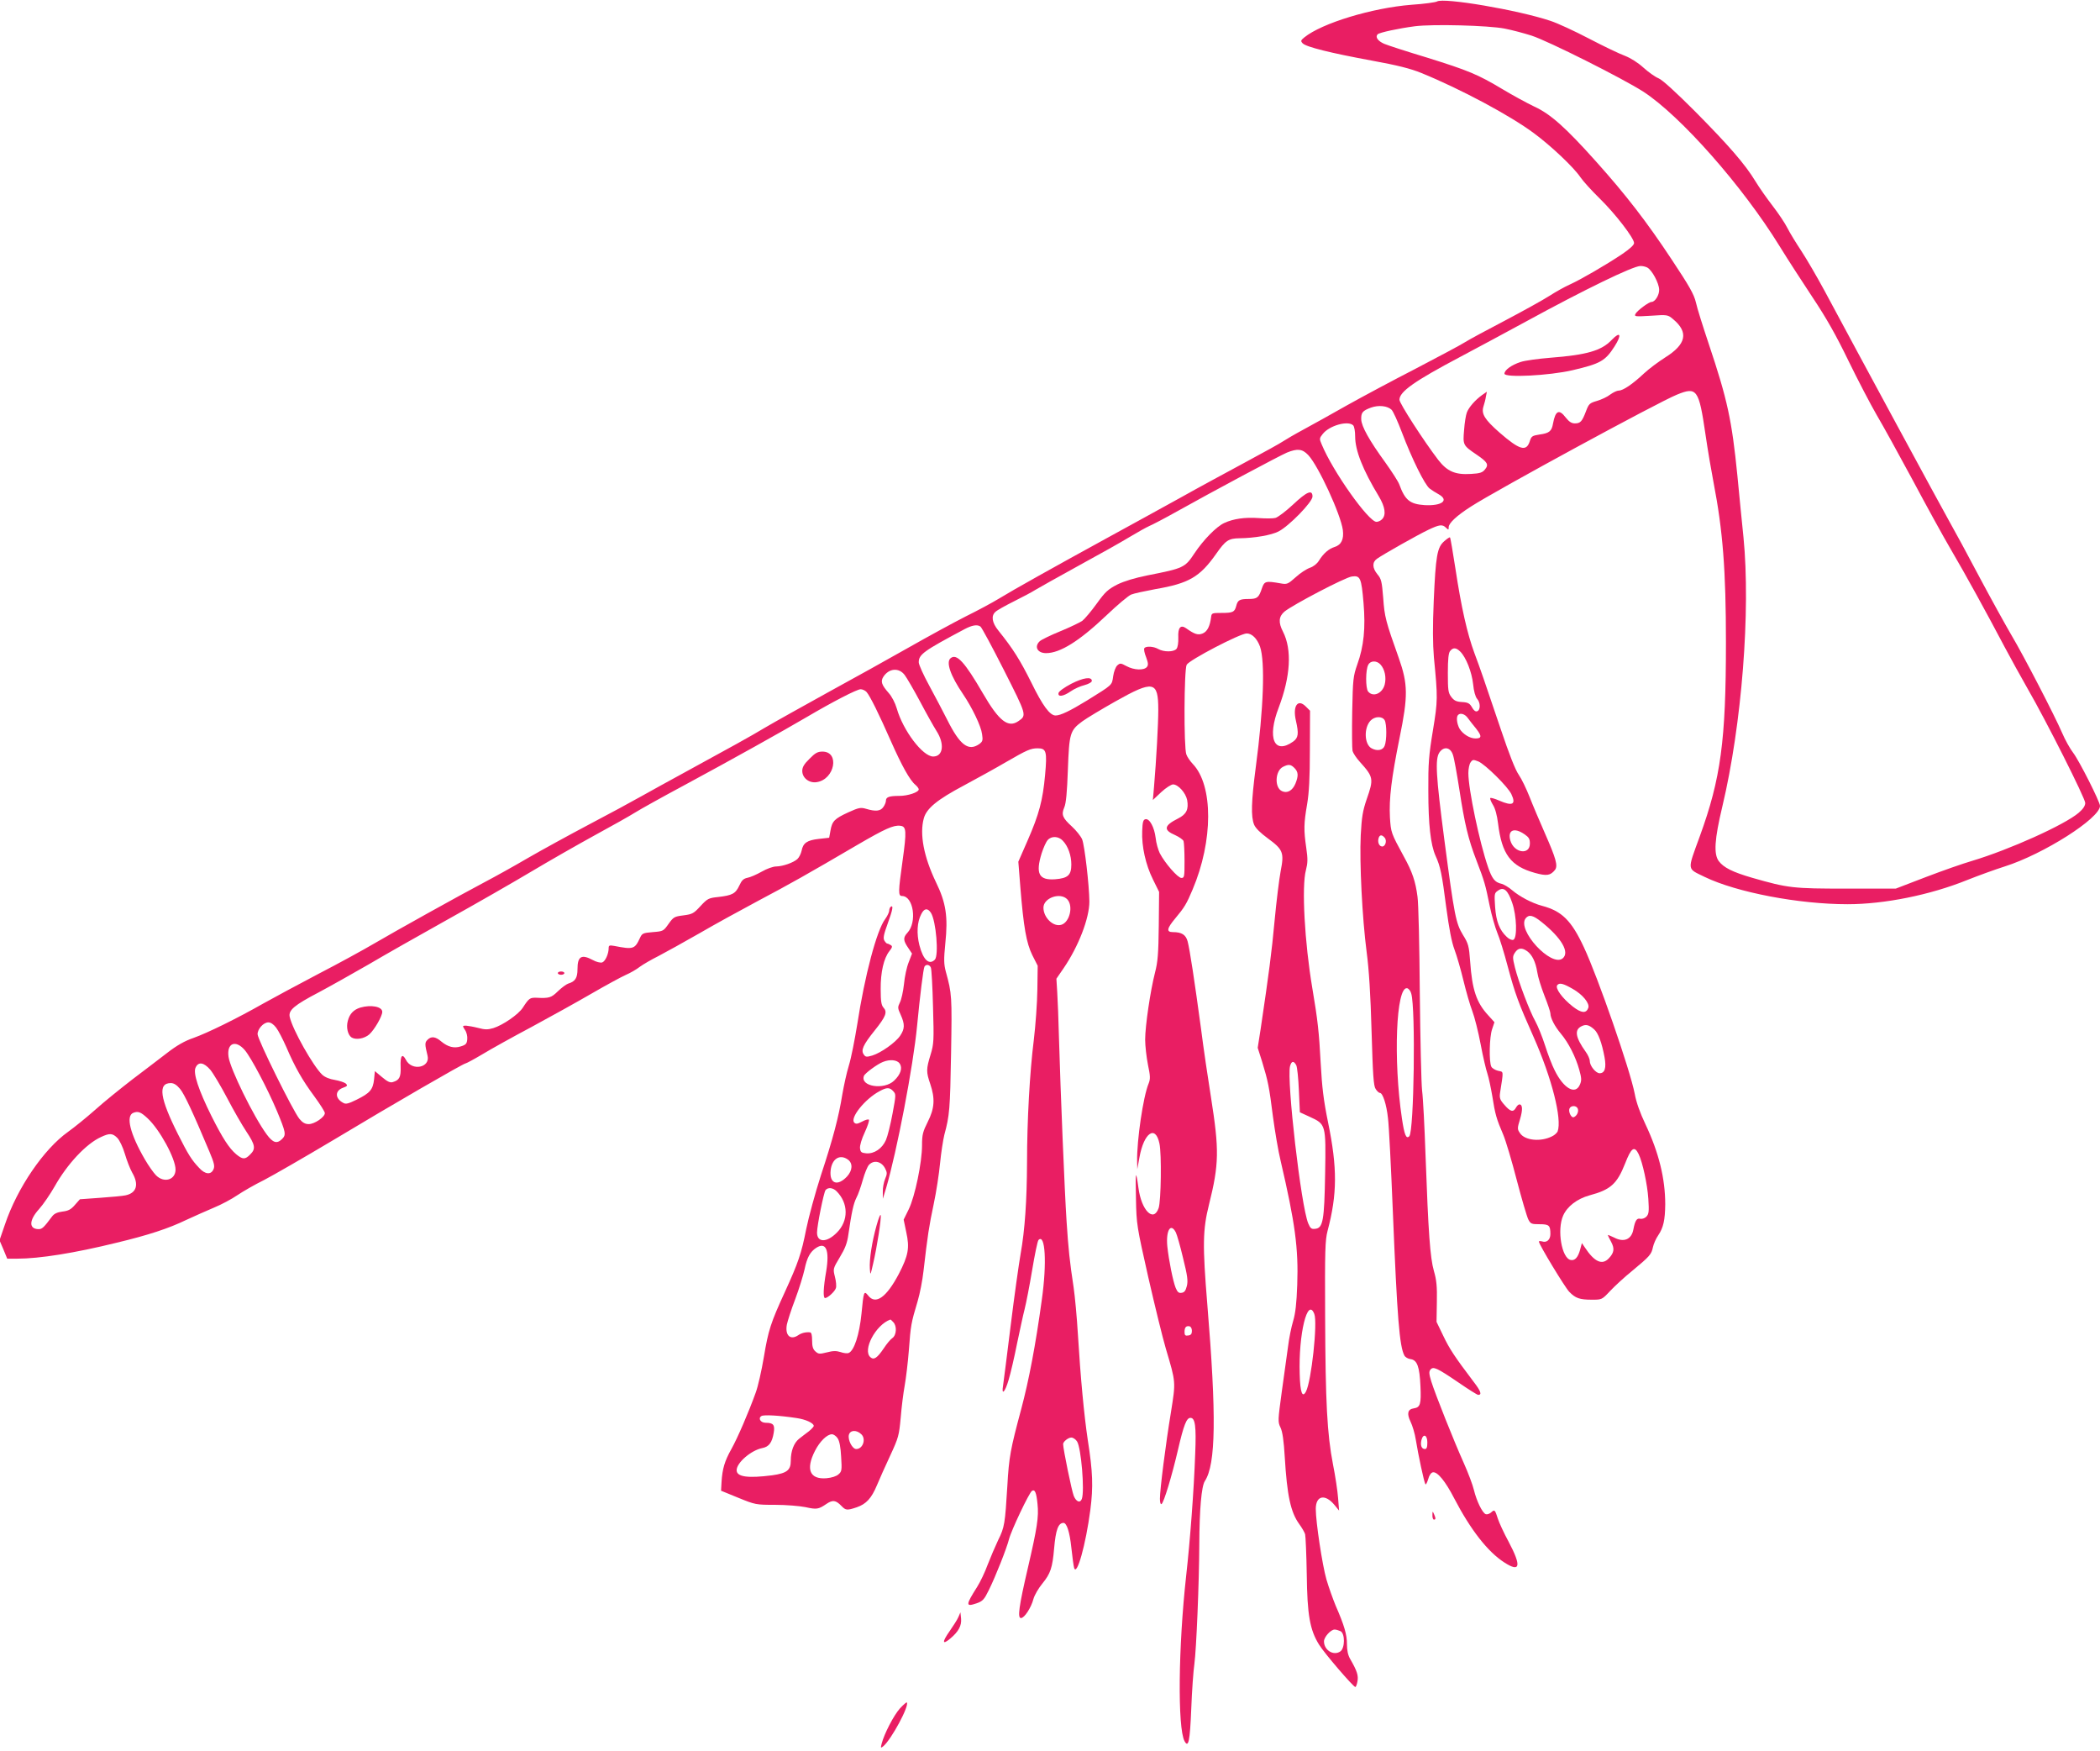 <?xml version="1.0" standalone="no"?>
<!DOCTYPE svg PUBLIC "-//W3C//DTD SVG 20010904//EN"
 "http://www.w3.org/TR/2001/REC-SVG-20010904/DTD/svg10.dtd">
<svg version="1.0" xmlns="http://www.w3.org/2000/svg"
 width="1280pt" height="1067pt" viewBox="0 0 1280 1067"
 preserveAspectRatio="xMidYMid meet">
<g transform="translate(0,1067) scale(0.1,-0.1)"
fill="#e91e63" stroke="none">
<path d="M8759 10661 c-8 -5 -78 -15 -155 -20 -240 -19 -547 -112 -654 -199
-22 -18 -23 -22 -10 -36 21 -22 170 -59 420 -105 159 -29 238 -49 304 -76 240
-98 541 -259 686 -367 104 -77 242 -207 283 -268 17 -25 70 -83 118 -130 95
-93 209 -241 209 -271 0 -12 -25 -35 -72 -67 -100 -67 -252 -155 -318 -185
-30 -13 -87 -45 -126 -70 -39 -25 -160 -92 -270 -150 -109 -57 -219 -116 -244
-132 -25 -16 -160 -88 -300 -161 -140 -72 -329 -173 -420 -224 -91 -52 -209
-117 -264 -147 -54 -29 -110 -62 -125 -72 -14 -10 -120 -69 -236 -131 -115
-62 -289 -156 -385 -210 -96 -53 -301 -166 -455 -250 -323 -177 -567 -313
-660 -370 -36 -22 -125 -70 -198 -106 -73 -37 -229 -122 -347 -189 -118 -67
-341 -191 -495 -275 -154 -85 -326 -181 -382 -214 -93 -56 -201 -115 -523
-291 -63 -34 -164 -90 -225 -124 -60 -34 -208 -114 -330 -178 -121 -64 -287
-155 -370 -203 -82 -48 -199 -113 -260 -145 -161 -85 -542 -297 -675 -375 -63
-37 -216 -121 -340 -185 -124 -65 -274 -146 -335 -180 -160 -91 -339 -179
-426 -210 -53 -18 -102 -46 -160 -91 -46 -35 -142 -109 -214 -163 -71 -55
-173 -137 -225 -184 -52 -46 -126 -106 -165 -134 -148 -105 -310 -342 -385
-565 l-33 -96 24 -56 23 -56 60 0 c136 0 350 34 606 97 196 47 317 87 425 139
50 23 126 57 169 75 44 18 108 52 143 76 34 23 107 65 162 92 54 28 247 139
428 247 356 214 788 464 801 464 4 0 51 25 103 56 51 31 186 106 299 166 113
61 277 152 365 203 88 51 182 102 209 114 28 12 66 34 85 49 20 15 72 45 116
67 44 23 154 84 245 136 91 53 253 142 360 199 191 101 303 164 605 341 170
99 221 122 262 117 38 -4 40 -30 14 -216 -26 -186 -27 -212 -3 -212 70 0 93
-160 33 -224 -27 -29 -26 -47 4 -91 l24 -36 -20 -52 c-12 -29 -25 -89 -29
-134 -5 -45 -16 -95 -25 -112 -14 -29 -14 -34 5 -75 26 -58 25 -85 -3 -127
-28 -42 -118 -105 -170 -121 -35 -10 -41 -10 -52 6 -19 26 -4 59 66 146 69 86
79 113 54 140 -13 15 -17 38 -17 112 -1 104 19 189 53 232 18 23 20 30 8 37
-8 5 -17 9 -21 9 -4 0 -12 9 -18 19 -8 15 -3 38 20 101 31 85 37 116 20 105
-5 -3 -10 -14 -10 -24 0 -9 -11 -33 -25 -52 -51 -68 -124 -342 -170 -642 -15
-92 -37 -205 -51 -250 -14 -45 -31 -125 -40 -177 -22 -136 -56 -267 -130 -491
-35 -108 -75 -256 -90 -329 -29 -148 -49 -206 -130 -383 -86 -187 -101 -233
-128 -396 -14 -83 -36 -181 -50 -218 -42 -117 -110 -275 -148 -343 -41 -73
-55 -120 -60 -200 l-3 -54 105 -43 c103 -42 107 -43 225 -43 66 0 149 -7 184
-14 69 -15 79 -14 129 20 37 25 56 23 90 -12 27 -28 34 -29 94 -9 58 20 90 55
123 134 15 36 51 117 81 181 51 110 54 123 64 231 5 63 16 150 24 194 8 44 20
143 26 220 11 148 13 162 53 295 14 47 30 130 36 185 25 217 34 275 62 407 16
75 33 187 39 250 6 62 18 140 26 173 32 118 35 155 41 496 6 349 5 364 -32
498 -12 46 -13 73 -3 173 17 163 4 247 -57 372 -74 154 -101 293 -74 390 17
60 81 113 245 200 82 44 196 107 254 141 131 76 153 85 195 85 53 0 58 -19 45
-163 -14 -153 -36 -238 -107 -400 l-56 -128 12 -152 c20 -248 37 -343 73 -417
l33 -65 -2 -145 c-1 -80 -11 -219 -22 -310 -24 -190 -41 -487 -41 -745 -1
-230 -13 -410 -39 -555 -11 -63 -39 -261 -61 -440 -22 -179 -43 -342 -46 -363
-11 -64 12 -41 34 35 12 40 35 139 51 220 17 80 37 175 46 209 9 35 30 142 46
238 16 96 33 179 39 185 41 41 52 -139 20 -365 -38 -278 -79 -491 -125 -664
-66 -246 -75 -292 -85 -470 -14 -230 -17 -252 -56 -330 -18 -38 -47 -106 -64
-150 -16 -44 -45 -105 -64 -135 -71 -112 -71 -123 -3 -100 37 13 46 23 74 80
43 87 109 255 123 310 14 55 123 284 140 295 18 11 27 -9 34 -81 8 -77 -2
-144 -59 -389 -55 -236 -64 -305 -42 -305 21 0 62 63 76 116 6 23 31 66 55 95
49 60 61 96 71 212 10 115 25 156 57 157 20 0 38 -55 48 -150 6 -58 14 -114
17 -124 16 -55 71 140 99 354 18 141 15 230 -16 427 -22 147 -44 378 -60 643
-6 102 -18 230 -26 285 -24 157 -32 235 -43 403 -12 179 -37 796 -46 1107 -3
116 -8 246 -11 290 l-5 81 44 64 c91 133 157 305 157 406 -1 101 -29 341 -44
379 -8 19 -36 54 -62 78 -58 53 -66 72 -47 117 11 25 17 92 22 230 8 223 13
239 89 295 26 19 116 73 201 121 231 130 261 125 261 -51 0 -87 -12 -306 -26
-470 l-7 -80 51 48 c28 26 61 47 72 47 31 0 77 -51 86 -95 10 -57 -4 -87 -56
-113 -86 -43 -90 -70 -17 -101 24 -11 47 -27 51 -36 3 -9 6 -64 6 -121 0 -96
-1 -104 -19 -104 -22 0 -101 91 -132 151 -10 21 -22 62 -25 93 -8 65 -37 119
-62 114 -14 -3 -18 -16 -20 -72 -4 -93 21 -206 66 -296 l37 -75 -2 -207 c-2
-169 -6 -220 -23 -285 -28 -109 -60 -325 -60 -408 0 -38 8 -107 17 -153 15
-71 15 -87 4 -115 -33 -79 -72 -345 -70 -473 l1 -49 13 71 c27 152 98 201 122
86 14 -63 10 -352 -5 -394 -31 -89 -105 -14 -123 124 -16 117 -19 103 -15 -67
3 -157 5 -167 75 -478 40 -175 88 -371 107 -435 62 -209 61 -199 31 -389 -32
-193 -67 -470 -67 -526 0 -22 4 -36 10 -32 14 9 63 171 100 330 35 151 52 195
76 195 29 0 36 -50 29 -220 -8 -223 -31 -528 -55 -742 -48 -432 -53 -927 -10
-1008 24 -44 33 -1 41 197 4 109 13 232 19 273 12 88 29 493 30 730 1 211 13
353 34 385 67 102 71 397 15 1075 -30 364 -28 457 10 609 62 249 63 332 12
656 -17 105 -45 294 -61 420 -39 288 -68 479 -81 528 -11 41 -36 57 -90 57
-41 0 -37 22 14 83 56 67 69 88 106 176 126 297 127 635 1 766 -16 17 -34 43
-39 58 -16 42 -14 515 2 546 15 29 326 191 366 191 32 0 63 -31 81 -80 32 -92
22 -377 -26 -737 -27 -207 -30 -299 -10 -348 9 -22 39 -51 84 -84 93 -68 100
-87 78 -199 -9 -48 -26 -184 -37 -302 -18 -195 -34 -316 -85 -660 l-18 -115
27 -85 c36 -118 43 -152 66 -335 12 -88 32 -209 47 -270 88 -378 109 -532 101
-754 -4 -113 -11 -174 -25 -221 -11 -36 -25 -105 -31 -155 -7 -49 -24 -173
-38 -274 -24 -177 -25 -185 -8 -220 12 -25 20 -79 26 -181 14 -234 36 -335 88
-407 16 -22 32 -49 36 -62 3 -12 8 -122 10 -244 3 -249 19 -339 75 -429 31
-51 209 -258 221 -258 4 0 10 16 13 34 7 36 -3 65 -44 136 -14 24 -20 53 -20
91 0 58 -16 114 -69 235 -16 39 -42 111 -56 159 -25 87 -65 350 -65 430 0 82
57 94 115 23 l27 -33 -6 76 c-3 42 -17 135 -31 205 -36 185 -46 379 -48 899
-2 406 0 468 15 525 59 223 60 383 3 660 -28 137 -37 215 -45 360 -10 190 -18
263 -51 458 -47 278 -66 621 -39 720 11 43 12 67 2 135 -16 110 -15 149 5 265
12 71 17 160 17 334 l1 237 -26 26 c-49 49 -81 3 -60 -87 18 -79 15 -104 -17
-127 -116 -82 -160 21 -88 207 72 190 82 353 26 463 -29 56 -26 92 9 122 50
41 370 209 411 214 51 7 58 -7 71 -161 13 -153 2 -264 -38 -375 -25 -72 -27
-88 -31 -289 -2 -117 -1 -224 2 -238 4 -14 24 -44 45 -67 83 -92 85 -103 41
-228 -24 -71 -30 -107 -36 -219 -8 -166 9 -504 36 -711 14 -104 24 -261 30
-483 8 -269 12 -333 25 -352 8 -13 20 -24 26 -24 17 0 40 -69 49 -153 6 -45
19 -305 30 -577 26 -636 40 -814 70 -870 5 -10 22 -20 37 -22 41 -5 56 -46 61
-166 5 -108 -1 -128 -40 -134 -38 -5 -44 -32 -21 -80 12 -24 27 -74 33 -113
14 -88 50 -257 58 -269 3 -6 10 8 17 30 6 24 18 40 28 42 28 6 77 -54 131
-159 100 -192 205 -326 305 -390 97 -63 106 -24 27 125 -30 55 -59 119 -66
141 -18 56 -20 58 -41 39 -10 -9 -25 -14 -33 -11 -21 8 -56 81 -72 147 -7 30
-35 105 -62 165 -59 131 -173 417 -198 497 -14 46 -15 60 -5 72 17 21 39 11
170 -78 61 -42 115 -76 121 -76 24 0 16 23 -28 80 -115 152 -147 200 -185 280
l-41 85 2 120 c2 95 -2 135 -18 190 -23 80 -34 233 -51 704 -6 173 -15 351
-21 395 -5 45 -11 313 -14 596 -2 283 -8 547 -14 586 -12 93 -32 152 -83 244
-79 145 -79 147 -85 239 -6 114 9 239 59 486 52 254 51 326 -5 485 -80 224
-87 252 -95 366 -8 101 -12 117 -35 144 -32 39 -33 74 -3 95 36 26 247 145
312 176 69 33 87 35 109 13 15 -14 16 -14 16 3 0 25 49 71 137 127 157 101
1138 634 1254 681 122 50 134 33 174 -240 14 -97 37 -231 50 -298 56 -290 75
-531 75 -972 0 -598 -31 -829 -160 -1183 -77 -212 -79 -192 31 -246 195 -94
573 -166 870 -166 224 0 504 56 731 148 68 27 170 64 227 82 237 75 581 294
581 369 0 25 -126 274 -163 323 -20 26 -50 80 -67 120 -45 105 -236 474 -310
598 -34 58 -121 215 -193 350 -71 135 -158 295 -192 355 -54 96 -518 953 -755
1395 -46 85 -109 193 -140 240 -31 47 -70 110 -85 140 -15 30 -56 91 -90 135
-34 44 -82 112 -105 150 -63 104 -162 218 -369 427 -117 117 -199 192 -222
201 -20 8 -61 37 -92 65 -33 30 -77 58 -113 72 -33 12 -131 59 -219 105 -88
46 -194 95 -235 108 -197 66 -650 143 -691 118z m411 -165 c47 -9 121 -29 165
-43 100 -32 558 -262 682 -342 226 -147 603 -573 830 -941 49 -80 141 -221
203 -315 82 -123 142 -229 217 -384 57 -117 135 -266 172 -330 38 -64 136
-242 219 -396 82 -154 187 -345 234 -425 87 -148 214 -379 328 -595 35 -66 97
-178 138 -250 115 -199 352 -670 352 -698 0 -17 -13 -37 -40 -60 -87 -74 -423
-225 -650 -293 -52 -15 -178 -59 -280 -98 l-185 -71 -300 0 c-327 0 -355 3
-575 66 -120 35 -174 62 -204 102 -31 43 -26 131 22 332 119 499 173 1193 129
1640 -10 94 -26 262 -37 375 -34 341 -61 465 -175 805 -35 105 -71 218 -78
252 -12 50 -39 98 -150 265 -148 224 -276 390 -458 593 -186 208 -279 291
-378 336 -46 22 -132 69 -192 105 -152 91 -208 114 -461 193 -123 37 -240 75
-261 84 -39 17 -56 42 -40 58 11 11 128 36 227 49 111 14 447 5 546 -14z m870
-1456 c29 -15 72 -95 73 -135 1 -33 -25 -75 -47 -75 -16 0 -86 -52 -97 -72 -9
-17 -4 -18 93 -12 102 7 104 6 136 -21 96 -80 80 -153 -48 -233 -41 -26 -100
-70 -130 -98 -69 -65 -127 -104 -153 -104 -11 0 -34 -11 -52 -24 -17 -14 -54
-31 -81 -39 -45 -13 -50 -18 -67 -63 -24 -63 -34 -74 -68 -74 -20 0 -35 10
-55 35 -41 54 -63 44 -78 -36 -8 -47 -23 -59 -83 -67 -44 -7 -49 -10 -59 -42
-21 -64 -62 -52 -184 54 -91 80 -112 114 -98 159 6 18 13 45 15 61 l6 29 -29
-20 c-43 -31 -81 -75 -93 -106 -6 -15 -14 -63 -17 -107 -8 -92 -7 -94 77 -151
66 -45 75 -60 50 -90 -15 -19 -31 -24 -85 -27 -96 -6 -145 15 -200 86 -88 115
-236 344 -236 366 0 49 90 113 370 261 102 54 282 151 400 215 359 196 652
338 698 339 13 1 32 -4 42 -9z m-1558 -867 c10 -10 38 -72 63 -138 61 -161
139 -319 169 -342 13 -10 38 -26 55 -35 66 -37 19 -72 -86 -66 -89 6 -119 30
-154 126 -7 19 -46 79 -86 135 -96 132 -145 219 -146 262 -1 41 8 52 59 71 47
17 101 11 126 -13z m-234 -95 c7 -7 12 -37 12 -68 0 -85 47 -204 144 -364 39
-65 46 -114 20 -140 -8 -9 -24 -16 -34 -16 -48 0 -266 307 -334 472 -15 34
-14 38 6 63 40 52 155 84 186 53z m-274 -181 c62 -66 198 -361 211 -457 7 -56
-9 -90 -50 -103 -36 -11 -69 -40 -96 -84 -12 -19 -34 -36 -55 -43 -20 -7 -59
-32 -86 -57 -48 -43 -54 -45 -92 -38 -91 16 -99 14 -114 -29 -19 -58 -29 -66
-81 -66 -56 0 -67 -7 -76 -43 -10 -37 -20 -42 -90 -42 -57 0 -60 -1 -63 -25
-7 -56 -23 -88 -51 -100 -29 -12 -50 -5 -102 32 -33 23 -50 3 -47 -56 1 -33
-3 -60 -11 -70 -17 -20 -77 -20 -111 -1 -29 17 -76 19 -85 5 -4 -6 1 -31 11
-55 13 -36 14 -48 4 -60 -18 -21 -78 -19 -124 6 -35 19 -39 19 -56 4 -10 -9
-21 -38 -25 -66 -8 -56 -1 -49 -160 -148 -103 -63 -161 -91 -191 -91 -35 0
-79 60 -148 201 -68 136 -110 204 -201 317 -39 48 -45 90 -17 114 9 9 59 37
111 63 52 26 111 57 131 70 21 13 138 78 261 146 123 67 264 146 313 176 48
29 104 60 122 68 19 8 94 47 167 88 218 122 628 341 671 359 64 26 94 23 130
-15z m-1998 -1045 c7 -4 71 -123 143 -265 139 -275 140 -276 89 -311 -63 -44
-119 0 -217 169 -111 191 -160 245 -197 214 -29 -24 -1 -106 76 -219 56 -83
110 -195 116 -244 6 -38 3 -45 -17 -60 -66 -46 -118 -7 -195 147 -26 51 -75
145 -110 209 -35 64 -64 128 -64 142 0 48 29 69 279 202 45 24 77 30 97 16z
m2438 -231 c27 -29 37 -80 26 -123 -15 -55 -71 -78 -101 -42 -16 20 -16 133 1
163 13 26 51 27 74 2z m-2900 -64 c13 -17 56 -91 94 -162 38 -72 83 -152 100
-179 51 -79 41 -156 -20 -156 -64 0 -184 159 -222 293 -10 34 -30 73 -50 95
-43 49 -50 70 -31 99 34 51 94 56 129 10z m-232 -104 c21 -24 75 -133 149
-301 65 -147 115 -237 148 -264 12 -10 21 -23 21 -28 0 -18 -66 -40 -119 -40
-61 0 -81 -7 -81 -29 0 -9 -7 -27 -16 -39 -17 -25 -47 -28 -104 -11 -34 10
-45 8 -109 -21 -85 -39 -99 -54 -109 -111 l-8 -44 -63 -7 c-72 -8 -96 -25
-105 -72 -4 -18 -15 -41 -26 -51 -25 -22 -87 -44 -129 -45 -19 0 -58 -14 -89
-32 -30 -17 -69 -34 -86 -37 -24 -5 -35 -15 -50 -48 -23 -49 -43 -59 -128 -69
-59 -6 -66 -10 -108 -55 -41 -45 -50 -50 -104 -57 -56 -7 -61 -10 -91 -52 -31
-44 -33 -45 -96 -50 -59 -5 -65 -7 -78 -35 -32 -69 -40 -72 -158 -49 -28 5
-33 3 -33 -13 0 -36 -21 -82 -40 -88 -10 -3 -36 3 -57 15 -69 37 -93 22 -93
-55 0 -55 -14 -76 -57 -89 -12 -4 -40 -25 -62 -46 -41 -40 -53 -44 -132 -40
-39 1 -45 -3 -82 -60 -27 -42 -122 -107 -180 -125 -34 -10 -51 -10 -92 1 -27
7 -61 13 -74 14 -23 0 -23 -1 -7 -26 10 -14 16 -39 14 -57 -2 -27 -9 -34 -38
-43 -42 -14 -80 -4 -121 30 -35 30 -61 33 -84 9 -16 -16 -16 -27 1 -96 18 -73
-96 -96 -132 -25 -22 42 -35 25 -32 -43 2 -62 -7 -81 -48 -93 -16 -5 -33 3
-65 30 l-44 37 -5 -51 c-7 -62 -25 -83 -106 -123 -49 -24 -66 -29 -81 -20 -52
27 -53 75 -1 93 25 9 28 13 16 25 -8 7 -38 17 -66 22 -33 5 -62 17 -78 32 -55
52 -181 275 -198 352 -9 41 26 71 179 151 71 38 206 114 300 168 93 55 310
178 482 274 171 95 401 227 510 292 109 65 284 165 388 222 105 57 215 119
245 138 30 19 170 97 310 172 280 151 592 325 740 412 153 90 303 168 326 168
11 0 28 -8 36 -17z m3158 -172 c13 -25 13 -122 0 -155 -10 -28 -45 -35 -80
-16 -44 24 -48 123 -7 168 26 28 72 29 87 3z m-550 -291 c24 -24 25 -48 6 -95
-18 -43 -50 -61 -82 -46 -47 21 -42 124 6 148 34 17 47 16 70 -7z m550 -425
c16 -19 3 -57 -18 -53 -18 3 -27 30 -18 54 7 18 20 18 36 -1z m-1962 -18 c32
-33 52 -90 52 -145 0 -65 -21 -84 -99 -90 -99 -7 -120 34 -82 158 11 34 27 70
37 81 23 26 66 24 92 -4z m28 -358 c37 -41 14 -138 -36 -154 -49 -16 -110 43
-110 104 0 60 104 96 146 50z m-832 -81 c32 -50 49 -261 24 -286 -35 -35 -71
-1 -94 88 -18 72 -14 141 11 189 18 37 39 39 59 9z m0 -335 c4 -10 10 -117 13
-238 6 -208 5 -226 -15 -292 -27 -88 -27 -105 -2 -178 30 -89 27 -148 -15
-231 -30 -60 -35 -78 -35 -143 0 -104 -43 -312 -81 -390 l-31 -63 16 -77 c21
-96 13 -141 -46 -255 -75 -142 -141 -189 -186 -131 -26 32 -28 27 -41 -110
-13 -129 -45 -227 -79 -240 -8 -3 -30 -1 -49 6 -25 8 -46 8 -83 -2 -45 -11
-51 -11 -70 6 -15 13 -20 31 -20 67 0 31 -4 48 -12 49 -27 3 -53 -4 -72 -17
-48 -33 -82 -2 -70 64 4 20 26 90 51 155 24 64 49 146 57 182 15 72 34 107 71
131 60 39 82 -14 61 -142 -18 -102 -20 -164 -7 -164 16 0 60 40 66 61 4 11 1
42 -6 69 -12 48 -12 49 30 119 32 53 45 86 52 138 20 137 31 188 49 224 11 20
28 70 39 109 11 40 28 81 37 91 30 33 77 22 99 -21 13 -25 13 -33 0 -64 -8
-19 -15 -55 -14 -78 l0 -43 20 65 c66 224 166 747 189 990 17 178 38 349 45
360 10 16 32 12 39 -7z m2928 -158 c27 -90 17 -840 -12 -869 -19 -19 -30 8
-45 109 -53 354 -36 806 32 793 9 -2 21 -16 25 -33z m-6919 -207 c14 -18 41
-71 62 -118 53 -124 99 -204 171 -301 35 -48 64 -93 64 -102 0 -24 -63 -67
-98 -67 -22 0 -38 9 -57 32 -38 46 -255 484 -255 516 0 32 36 72 66 72 14 0
32 -12 47 -32z m-191 -137 c39 -46 139 -236 196 -371 54 -130 57 -145 32 -170
-32 -32 -56 -25 -95 28 -80 109 -222 399 -232 472 -12 84 43 106 99 41z m3992
-82 c18 -27 6 -66 -34 -104 -61 -59 -209 -36 -184 29 6 16 82 72 116 85 42 17
86 13 102 -10z m2417 -10 c6 -12 13 -81 16 -154 l6 -133 59 -27 c100 -46 100
-45 95 -345 -5 -289 -13 -333 -60 -338 -23 -3 -30 2 -43 33 -44 105 -132 871
-111 958 9 32 22 35 38 6z m-6619 -28 c18 -22 64 -99 103 -173 38 -73 91 -165
117 -204 54 -81 58 -105 23 -139 -31 -32 -46 -31 -85 1 -44 37 -84 100 -151
233 -79 159 -113 262 -97 295 17 38 50 33 90 -13z m-184 -117 c26 -32 76 -138
179 -383 29 -69 33 -88 24 -107 -15 -34 -51 -31 -87 9 -46 48 -67 82 -129 205
-111 221 -124 312 -44 312 19 0 36 -11 57 -36z m4347 -14 c17 -18 16 -24 -5
-137 -12 -65 -30 -137 -40 -160 -23 -52 -71 -85 -120 -81 -30 3 -35 7 -38 31
-2 16 10 57 29 97 18 39 29 73 25 77 -4 4 -22 -1 -42 -12 -27 -14 -37 -16 -47
-6 -28 28 65 144 153 191 45 25 63 25 85 0z m-4546 -164 c74 -68 171 -246 171
-313 0 -63 -70 -84 -119 -35 -15 15 -46 59 -68 97 -90 155 -118 266 -70 284
29 11 45 5 86 -33z m-184 -120 c13 -13 34 -56 46 -97 12 -41 32 -92 45 -115
42 -72 27 -124 -41 -138 -17 -4 -86 -10 -154 -15 l-124 -9 -31 -35 c-24 -28
-41 -36 -76 -40 -31 -4 -50 -13 -62 -29 -50 -67 -61 -78 -82 -78 -61 0 -60 54
2 122 26 29 68 91 95 138 77 137 192 260 282 301 53 25 71 24 100 -5z m4453
-132 c31 -22 29 -66 -5 -103 -59 -63 -109 -43 -100 38 8 70 56 100 105 65z
m-69 -193 c73 -73 74 -180 2 -252 -61 -62 -121 -62 -121 0 0 42 41 245 52 259
15 18 45 15 67 -7z m2068 -251 c7 -14 27 -84 44 -156 27 -108 31 -140 23 -171
-7 -28 -15 -39 -32 -41 -17 -3 -25 4 -36 30 -16 39 -42 168 -51 254 -9 97 21
145 52 84z m844 -497 c21 -53 -18 -411 -51 -473 -22 -41 -35 -5 -38 106 -8
244 48 473 89 367z m-2567 -49 c24 -23 21 -80 -5 -98 -12 -8 -35 -36 -52 -62
-40 -59 -60 -73 -81 -55 -51 42 31 198 121 230 1 1 9 -6 17 -15z m1821 -54 c0
-18 -6 -26 -22 -28 -18 -3 -23 1 -23 21 0 28 9 39 30 35 9 -2 15 -14 15 -28z
m-2411 -531 c57 -8 106 -31 106 -48 0 -5 -14 -20 -30 -33 -17 -13 -44 -33 -60
-46 -31 -25 -50 -74 -50 -133 0 -58 -23 -76 -113 -89 -148 -19 -217 -10 -217
31 0 46 89 122 157 135 40 8 59 33 69 93 8 48 -2 61 -49 61 -31 0 -48 27 -26
41 14 9 107 4 213 -12z m397 -100 c29 -29 8 -89 -32 -89 -24 0 -52 55 -45 86
8 31 48 32 77 3z m-145 -24 c11 -17 18 -55 21 -113 5 -80 4 -89 -16 -106 -13
-12 -41 -21 -74 -24 -101 -8 -127 54 -70 166 30 59 74 102 104 102 10 0 26
-11 35 -25z m3594 -25 c0 -29 -4 -40 -15 -40 -20 0 -29 23 -21 55 11 42 36 31
36 -15z m-2135 6 c25 -38 47 -303 29 -350 -10 -27 -34 -18 -49 18 -12 28 -65
287 -65 316 0 15 31 40 50 40 11 0 27 -11 35 -24z m1606 -1156 c28 -15 27
-103 -1 -123 -41 -29 -100 7 -100 61 0 26 41 72 65 72 9 0 25 -5 36 -10z"/>
<path d="M9824 8599 c-62 -66 -153 -92 -374 -109 -74 -6 -156 -17 -182 -26
-55 -18 -98 -49 -98 -71 0 -26 273 -12 415 21 170 40 199 56 256 145 46 72 36
95 -17 40z"/>
<path d="M7881 7595 c-44 -41 -92 -77 -107 -81 -14 -4 -60 -4 -102 -1 -84 6
-154 -4 -210 -30 -48 -22 -127 -103 -181 -184 -58 -88 -67 -92 -286 -135 -79
-16 -142 -35 -185 -56 -56 -29 -73 -44 -125 -116 -33 -46 -73 -93 -88 -105
-16 -11 -77 -40 -135 -64 -59 -24 -114 -51 -124 -60 -36 -33 -15 -73 38 -73
86 0 204 74 371 233 65 62 132 118 148 124 17 7 83 21 147 33 205 35 271 74
370 214 58 83 76 95 143 96 91 1 194 19 237 41 64 32 208 180 208 213 0 45
-34 31 -119 -49z"/>
<path d="M6529 6503 c-42 -22 -75 -46 -77 -56 -5 -26 29 -21 74 10 21 15 59
32 84 38 26 7 45 18 45 26 0 27 -52 20 -126 -18z"/>
<path d="M4934 6046 c-33 -32 -44 -51 -44 -74 0 -43 43 -76 89 -68 109 17 141
186 34 186 -29 0 -44 -8 -79 -44z"/>
<path d="M3400 4740 c0 -5 9 -10 20 -10 11 0 20 5 20 10 0 6 -9 10 -20 10 -11
0 -20 -4 -20 -10z"/>
<path d="M2196 4530 c-41 -13 -65 -38 -76 -81 -11 -39 0 -86 23 -101 26 -16
76 -8 107 18 31 27 80 111 80 138 0 32 -68 45 -134 26z"/>
<path d="M5343 3203 c-28 -99 -45 -208 -41 -265 3 -42 3 -42 20 32 23 98 51
275 46 295 -2 9 -13 -19 -25 -62z"/>
<path d="M8803 7372 c-43 -37 -52 -88 -64 -363 -7 -160 -6 -260 1 -345 24
-247 24 -262 -6 -445 -25 -151 -29 -200 -28 -369 0 -205 14 -328 44 -395 30
-66 39 -111 65 -313 18 -133 33 -213 51 -260 14 -37 38 -121 54 -187 16 -66
40 -150 54 -186 14 -37 37 -128 51 -203 14 -75 33 -155 41 -178 8 -24 21 -85
30 -138 17 -110 26 -140 66 -233 16 -37 53 -162 83 -278 30 -115 62 -223 70
-239 14 -28 20 -30 69 -30 58 0 66 -7 66 -60 0 -34 -22 -54 -50 -45 -11 3 -20
3 -20 -1 0 -17 158 -278 185 -306 38 -39 63 -48 138 -48 61 0 61 0 111 53 28
30 89 86 136 124 105 87 116 99 125 143 4 19 18 52 32 72 32 47 42 94 43 189
0 157 -39 316 -121 489 -32 67 -56 134 -65 185 -28 145 -224 710 -310 893 -76
163 -134 220 -254 252 -61 16 -137 56 -184 96 -21 18 -51 36 -66 39 -38 8 -56
31 -80 101 -52 150 -120 474 -120 573 0 26 6 56 14 66 12 17 16 17 47 5 42
-18 179 -153 201 -199 30 -63 8 -75 -73 -40 -27 12 -52 19 -55 16 -4 -3 4 -22
16 -42 14 -22 25 -64 31 -113 23 -188 77 -260 224 -301 72 -20 95 -17 123 18
19 25 6 70 -60 220 -33 75 -76 176 -95 225 -19 48 -48 109 -66 135 -21 30 -59
127 -109 276 -109 322 -121 358 -161 465 -44 119 -80 278 -116 516 -16 102
-30 187 -33 189 -2 3 -18 -8 -35 -23z m98 -673 c35 -35 70 -124 78 -198 4 -43
14 -77 24 -89 21 -23 22 -68 1 -76 -10 -4 -21 4 -32 24 -14 24 -24 30 -61 32
-35 2 -48 9 -65 31 -19 25 -21 42 -21 146 0 85 4 123 14 134 18 23 37 21 62
-4z m46 -405 c10 -14 33 -43 51 -65 35 -45 34 -59 -5 -59 -34 0 -77 27 -97 60
-16 29 -21 71 -9 83 14 15 43 6 60 -19z m-91 -224 c7 -19 24 -114 39 -210 32
-210 54 -303 105 -435 48 -125 54 -146 80 -275 12 -58 33 -131 46 -163 14 -32
43 -126 65 -210 44 -164 64 -218 157 -427 111 -250 174 -500 146 -575 -4 -8
-18 -22 -33 -29 -70 -36 -168 -26 -197 20 -16 23 -16 29 1 84 17 57 16 90 -4
90 -6 0 -15 -9 -21 -20 -16 -29 -34 -25 -70 17 -27 30 -31 42 -27 72 22 142
23 128 -12 136 -17 4 -36 15 -41 25 -15 29 -12 182 5 229 l14 42 -38 42 c-72
78 -98 156 -110 327 -7 96 -11 110 -44 163 -43 71 -52 114 -113 577 -52 397
-57 493 -31 534 27 40 68 33 83 -14z m435 -483 c28 -19 34 -29 34 -57 0 -73
-97 -58 -119 18 -18 63 22 82 85 39z m-74 -418 c28 -80 32 -216 7 -226 -9 -3
-26 4 -40 18 -44 41 -65 94 -71 183 -5 79 -5 84 18 99 34 25 60 3 86 -74z
m180 -118 c121 -97 172 -184 128 -221 -69 -57 -283 175 -225 245 20 24 45 18
97 -24z m-89 -177 c30 -21 52 -65 62 -128 4 -29 24 -93 44 -144 20 -50 36 -99
36 -107 0 -28 26 -79 64 -124 47 -56 90 -141 112 -220 14 -50 15 -65 4 -90
-27 -65 -99 -25 -154 87 -15 29 -41 96 -58 150 -17 53 -44 120 -59 147 -35 62
-103 241 -125 329 -15 61 -15 68 0 91 19 29 42 32 74 9z m278 -230 c62 -35
105 -89 95 -116 -13 -35 -42 -32 -94 8 -65 51 -110 113 -95 131 13 16 37 10
94 -23z m131 -247 c25 -22 47 -83 63 -169 12 -65 2 -98 -30 -98 -23 0 -60 45
-60 75 0 12 -11 37 -25 56 -62 87 -70 133 -26 155 27 14 47 9 78 -19z m-100
-483 c7 -18 -6 -45 -25 -52 -15 -5 -33 33 -26 52 8 21 43 21 51 0z m371 -277
c24 -50 53 -183 59 -272 5 -79 3 -93 -12 -109 -10 -10 -26 -15 -37 -13 -21 6
-32 -11 -42 -64 -11 -62 -58 -82 -118 -50 -21 10 -38 17 -38 15 0 -2 9 -21 20
-41 22 -41 19 -66 -13 -100 -41 -45 -89 -23 -148 67 l-17 25 -11 -41 c-13 -47
-32 -67 -57 -62 -55 10 -85 184 -46 271 25 56 85 102 161 123 127 34 167 69
216 193 38 98 57 111 83 58z"/>
<path d="M8731 1438 c-1 -16 4 -28 9 -28 12 0 12 8 0 35 -8 18 -9 17 -9 -7z"/>
<path d="M5842 817 c-6 -15 -31 -54 -54 -87 -47 -67 -45 -86 4 -45 50 42 70
78 66 122 l-4 38 -12 -28z"/>
<path d="M5485 259 c-37 -41 -96 -155 -111 -214 -7 -27 -6 -29 10 -16 49 41
161 249 143 267 -2 2 -21 -14 -42 -37z"/>
</g>
</svg>
